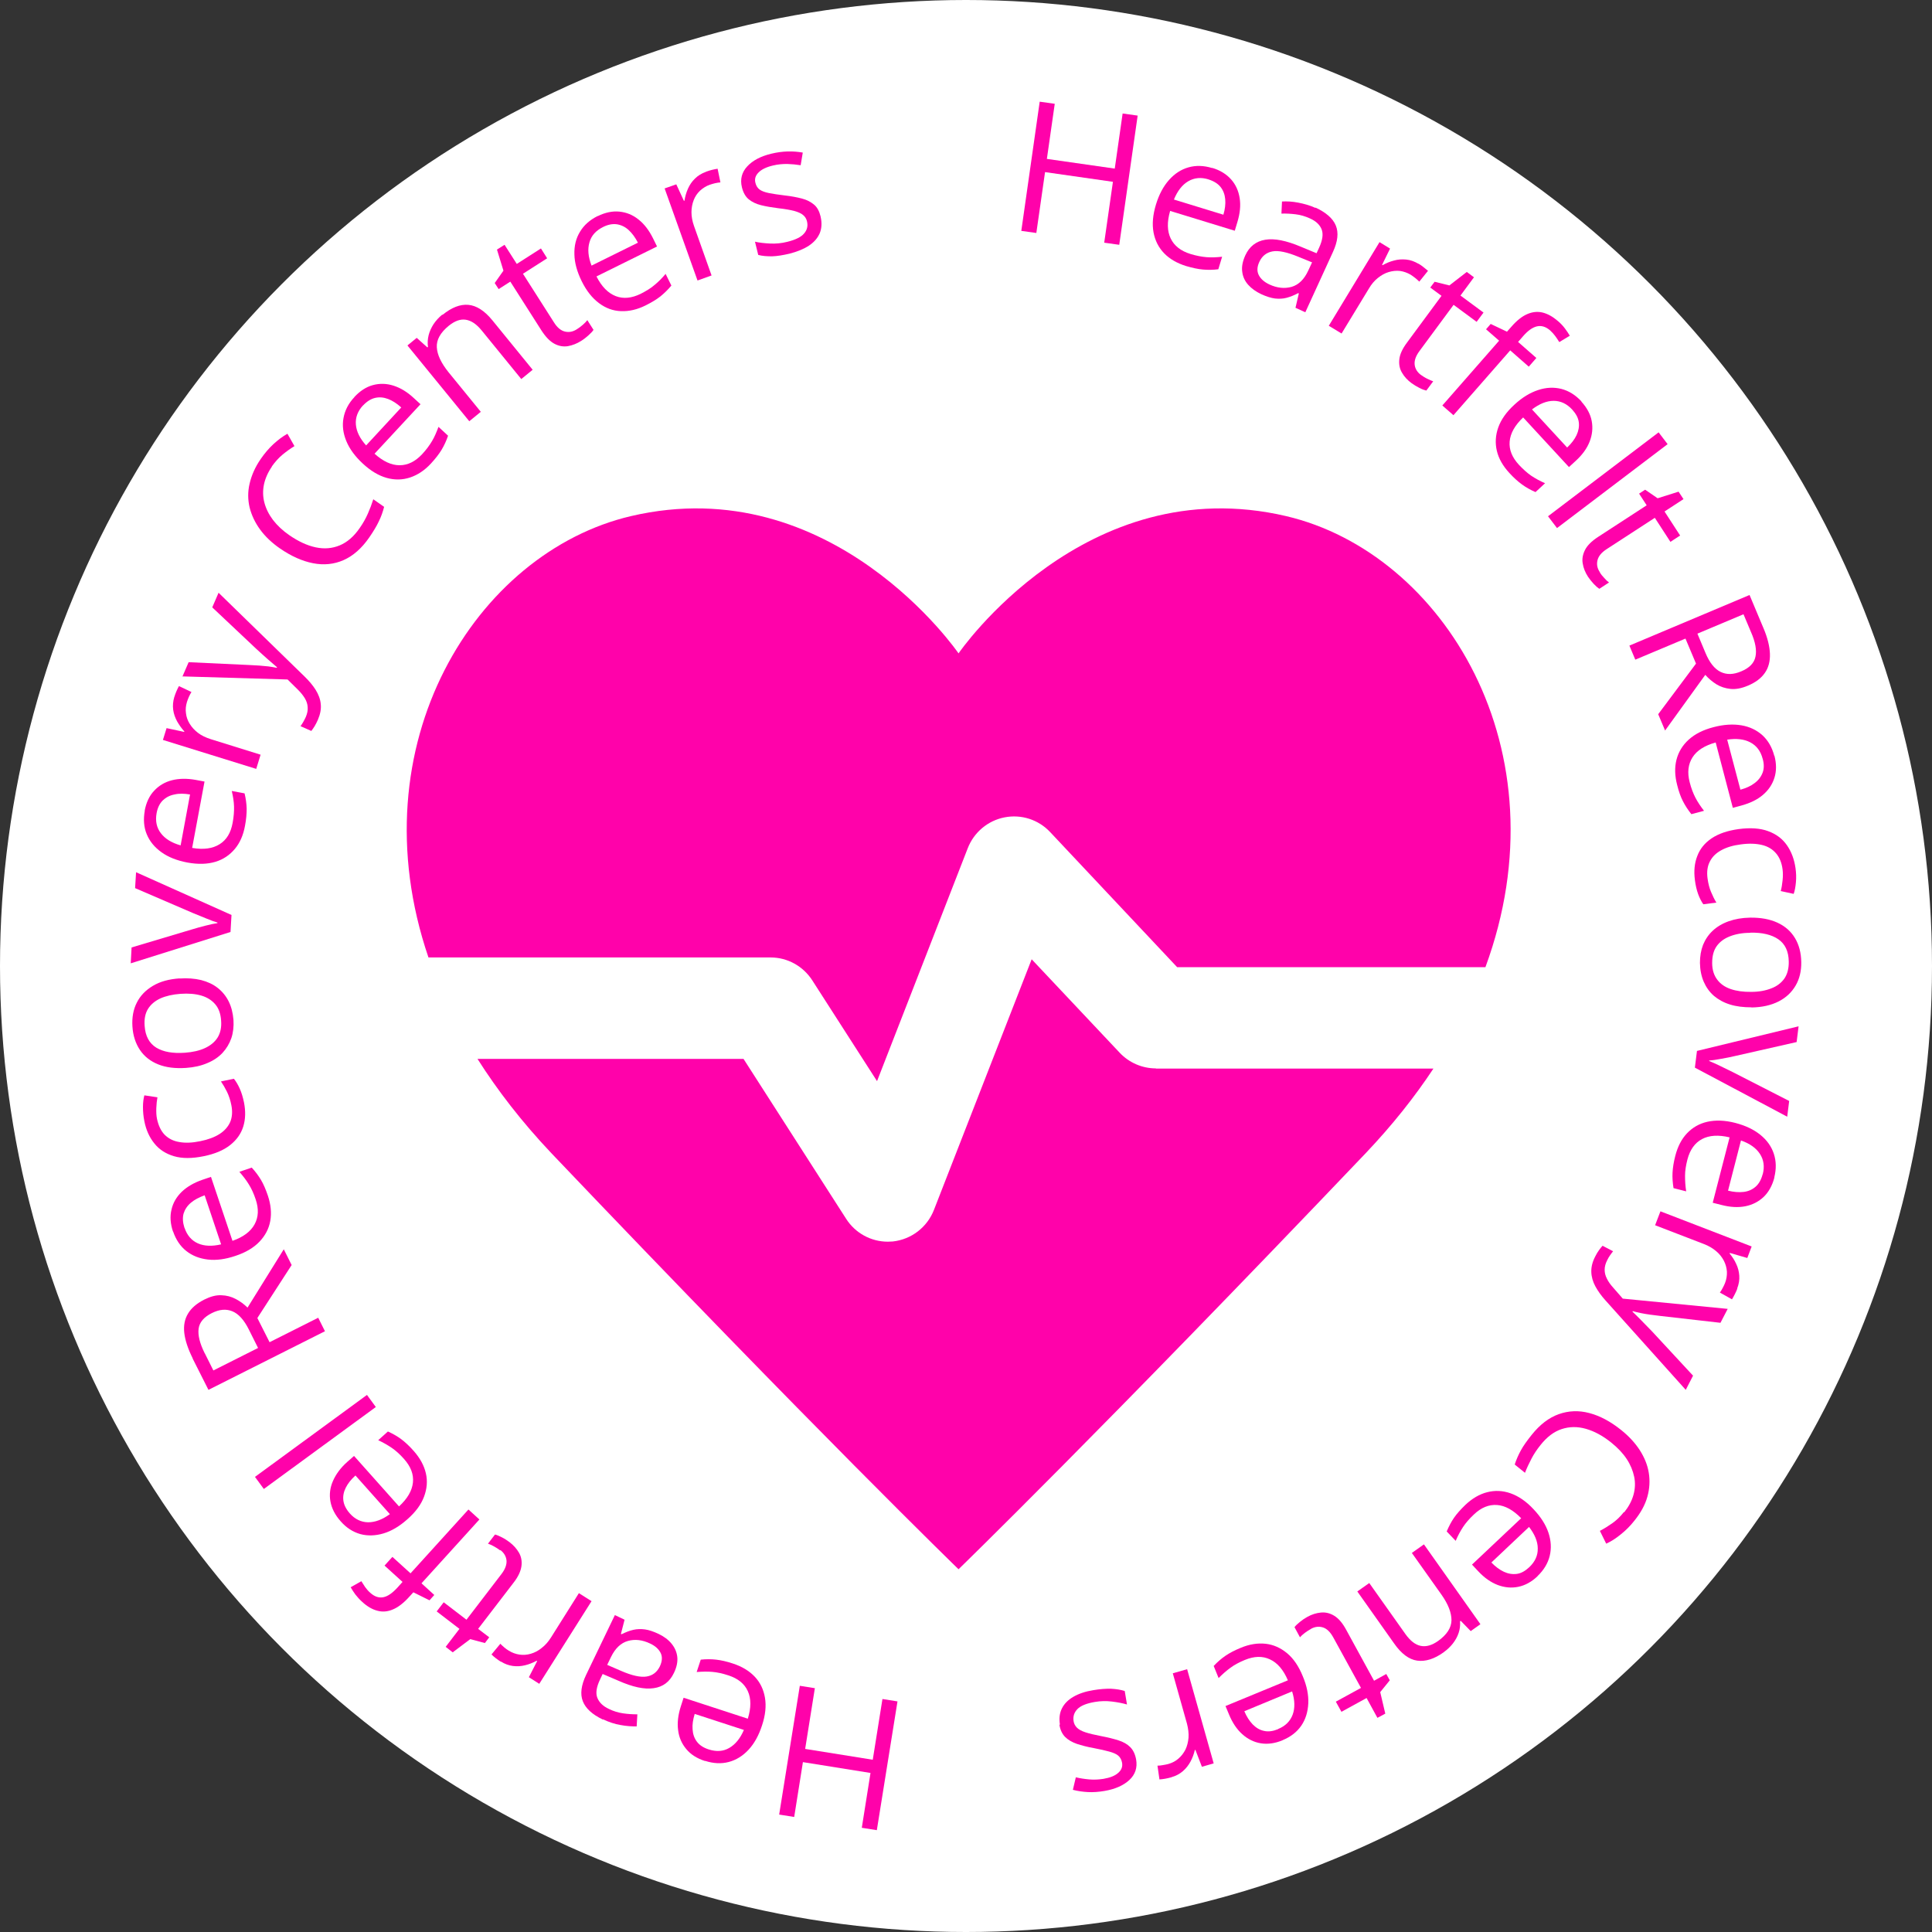 <svg xmlns="http://www.w3.org/2000/svg" width="187" height="187" viewBox="0 0 187 187" fill="none"><rect x="0" y="0" width="187" height="187" fill="#333333" stroke="none"/><circle cx="93.5" cy="93.5" r="93.5" fill="white"></circle><g clip-path="url(#clip0_202_3)"><path d="M108.333 23.694L106.878 23.49L107.721 17.598L101.151 16.659L100.308 22.551L98.853 22.347L100.634 9.842L102.09 10.046L101.328 15.38L107.898 16.319L108.66 10.985L110.115 11.189L108.333 23.694Z" fill="#FF02AA"></path><path d="M117.338 16.251C118.114 16.483 118.712 16.863 119.161 17.367C119.61 17.87 119.882 18.483 119.991 19.19C120.1 19.898 120.018 20.66 119.773 21.476L119.515 22.334L113.258 20.415C112.945 21.49 112.972 22.375 113.312 23.082C113.652 23.79 114.291 24.293 115.216 24.579C115.788 24.756 116.304 24.851 116.781 24.892C117.257 24.933 117.76 24.905 118.29 24.851L117.923 26.062C117.406 26.13 116.903 26.13 116.427 26.089C115.951 26.049 115.407 25.926 114.795 25.749C113.924 25.477 113.217 25.069 112.686 24.524C112.156 23.98 111.802 23.3 111.652 22.497C111.503 21.694 111.584 20.796 111.884 19.803C112.183 18.823 112.605 18.034 113.149 17.421C113.693 16.809 114.318 16.401 115.039 16.197C115.76 15.993 116.522 16.02 117.325 16.265L117.338 16.251ZM116.985 17.367C116.25 17.136 115.597 17.204 115.012 17.544C114.427 17.884 113.965 18.483 113.625 19.313L118.413 20.782C118.576 20.238 118.63 19.735 118.59 19.286C118.549 18.823 118.399 18.428 118.141 18.102C117.882 17.775 117.488 17.53 116.971 17.367H116.985Z" fill="#FF02AA"></path><path d="M127.322 20.088C128.343 20.565 129.009 21.136 129.295 21.83C129.58 22.524 129.485 23.368 129.023 24.375L126.343 30.226L125.391 29.79L125.717 28.402L125.649 28.375C125.268 28.579 124.888 28.729 124.534 28.824C124.18 28.92 123.799 28.933 123.405 28.892C123.01 28.838 122.575 28.702 122.072 28.471C121.555 28.226 121.133 27.926 120.807 27.559C120.48 27.191 120.29 26.77 120.236 26.293C120.168 25.817 120.276 25.286 120.535 24.715C120.929 23.858 121.569 23.354 122.466 23.204C123.364 23.055 124.507 23.286 125.921 23.885L127.431 24.511L127.676 23.98C128.016 23.232 128.098 22.647 127.921 22.198C127.744 21.748 127.363 21.395 126.778 21.136C126.329 20.932 125.867 20.796 125.404 20.742C124.942 20.687 124.479 20.66 124.031 20.674L124.085 19.503C124.561 19.476 125.092 19.503 125.649 19.612C126.207 19.721 126.778 19.871 127.336 20.129L127.322 20.088ZM126.996 25.395L125.663 24.851C124.575 24.402 123.731 24.225 123.16 24.334C122.575 24.443 122.153 24.783 121.895 25.341C121.664 25.831 121.65 26.266 121.841 26.634C122.031 27.001 122.371 27.3 122.861 27.532C123.623 27.885 124.343 27.953 125.024 27.763C125.704 27.559 126.234 27.042 126.629 26.184L126.996 25.395Z" fill="#FF02AA"></path><path d="M137.293 25.518C137.456 25.613 137.619 25.722 137.783 25.858C137.946 25.994 138.095 26.103 138.218 26.212L137.375 27.259C137.266 27.151 137.13 27.028 136.98 26.906C136.83 26.783 136.681 26.688 136.545 26.593C136.218 26.402 135.878 26.28 135.511 26.225C135.144 26.184 134.777 26.225 134.409 26.334C134.042 26.443 133.702 26.634 133.362 26.906C133.022 27.178 132.736 27.518 132.491 27.94L129.852 32.281L128.615 31.532L133.525 23.436L134.545 24.062L133.77 25.64L133.824 25.668C134.178 25.463 134.545 25.314 134.926 25.218C135.307 25.11 135.701 25.082 136.11 25.123C136.518 25.164 136.898 25.3 137.293 25.531V25.518Z" fill="#FF02AA"></path><path d="M137.524 36.281C137.715 36.417 137.919 36.553 138.15 36.662C138.368 36.771 138.558 36.853 138.721 36.907L138.055 37.805C137.878 37.764 137.647 37.683 137.388 37.547C137.116 37.41 136.871 37.261 136.64 37.098C136.232 36.798 135.919 36.458 135.702 36.077C135.47 35.696 135.389 35.261 135.443 34.771C135.498 34.281 135.742 33.75 136.191 33.151L139.524 28.634L138.436 27.831L138.857 27.273L140.286 27.627L141.972 26.321L142.666 26.838L141.36 28.607L143.591 30.253L142.924 31.151L140.694 29.505L137.388 33.981C137.035 34.458 136.885 34.893 136.926 35.288C136.967 35.682 137.171 36.023 137.538 36.295L137.524 36.281Z" fill="#FF02AA"></path><path d="M147.944 35.465L146.175 33.913L140.68 40.187L139.605 39.248L145.101 32.975L143.836 31.872L144.285 31.355L145.862 32.104L146.284 31.628C146.801 31.029 147.318 30.62 147.821 30.403C148.324 30.185 148.828 30.131 149.317 30.253C149.807 30.376 150.297 30.648 150.787 31.07C151.059 31.301 151.29 31.546 151.48 31.804C151.671 32.063 151.82 32.281 151.943 32.498L150.923 33.111C150.814 32.934 150.691 32.743 150.542 32.539C150.392 32.335 150.229 32.158 150.038 31.981C149.63 31.628 149.209 31.491 148.773 31.587C148.338 31.682 147.876 32.008 147.386 32.58L146.937 33.097L148.705 34.648L147.971 35.492L147.944 35.465Z" fill="#FF02AA"></path><path d="M153.058 38.867C153.602 39.465 153.942 40.091 154.065 40.758C154.187 41.425 154.119 42.092 153.861 42.745C153.602 43.411 153.153 44.024 152.514 44.609L151.861 45.208L147.427 40.404C146.624 41.166 146.189 41.942 146.121 42.731C146.053 43.52 146.352 44.269 147.019 44.99C147.427 45.425 147.821 45.779 148.216 46.051C148.61 46.31 149.045 46.555 149.549 46.772L148.624 47.63C148.148 47.426 147.712 47.181 147.318 46.895C146.923 46.609 146.515 46.242 146.08 45.766C145.468 45.099 145.06 44.391 144.883 43.643C144.706 42.894 144.747 42.132 145.019 41.37C145.291 40.608 145.808 39.873 146.583 39.166C147.332 38.472 148.093 38.009 148.882 37.751C149.658 37.492 150.406 37.465 151.127 37.642C151.848 37.832 152.487 38.227 153.072 38.853L153.058 38.867ZM152.174 39.642C151.657 39.084 151.059 38.798 150.378 38.798C149.698 38.798 149.005 39.084 148.284 39.629L151.684 43.316C152.092 42.935 152.405 42.527 152.596 42.119C152.786 41.711 152.868 41.289 152.813 40.867C152.759 40.445 152.541 40.05 152.174 39.642Z" fill="#FF02AA"></path><path d="M150.705 51.113L149.834 49.97L160.539 41.847L161.41 42.99L150.705 51.113Z" fill="#FF02AA"></path><path d="M154.84 55.386C154.962 55.59 155.112 55.78 155.289 55.957C155.452 56.148 155.602 56.284 155.738 56.379L154.799 56.992C154.65 56.896 154.459 56.733 154.255 56.515C154.051 56.297 153.874 56.066 153.711 55.835C153.439 55.413 153.262 54.991 153.194 54.542C153.113 54.107 153.194 53.671 153.412 53.236C153.629 52.8 154.051 52.379 154.677 51.97L159.383 48.909L158.649 47.779L159.234 47.398L160.444 48.228L162.471 47.589L162.947 48.31L161.111 49.508L162.621 51.834L161.682 52.447L160.172 50.12L155.507 53.154C155.003 53.481 154.718 53.835 154.622 54.229C154.527 54.624 154.595 55.005 154.854 55.386H154.84Z" fill="#FF02AA"></path><path d="M170.673 60.761C171.081 61.713 171.285 62.557 171.313 63.278C171.34 63.999 171.177 64.625 170.823 65.129C170.469 65.646 169.925 66.054 169.177 66.367C168.565 66.626 168.007 66.734 167.49 66.68C166.987 66.626 166.525 66.476 166.13 66.231C165.722 65.972 165.368 65.673 165.056 65.319L161.165 70.708L160.499 69.129L164.158 64.231L163.138 61.809L158.282 63.85L157.71 62.489L169.34 57.59L170.66 60.733L170.673 60.761ZM169.476 61.169L168.755 59.454L164.294 61.332L165.069 63.183C165.464 64.135 165.953 64.748 166.538 65.033C167.123 65.319 167.776 65.306 168.538 64.979C169.327 64.652 169.789 64.176 169.912 63.564C170.048 62.952 169.912 62.149 169.476 61.169Z" fill="#FF02AA"></path><path d="M171.748 73.143C171.952 73.919 171.952 74.64 171.748 75.28C171.544 75.933 171.177 76.477 170.632 76.94C170.088 77.403 169.408 77.729 168.579 77.96L167.722 78.192L166.062 71.864C164.987 72.164 164.239 72.64 163.818 73.307C163.396 73.974 163.301 74.776 163.546 75.715C163.695 76.3 163.886 76.79 164.103 77.212C164.321 77.634 164.607 78.056 164.933 78.478L163.709 78.804C163.382 78.396 163.11 77.974 162.893 77.552C162.675 77.13 162.485 76.6 162.335 75.987C162.104 75.103 162.077 74.286 162.267 73.538C162.457 72.79 162.852 72.136 163.45 71.592C164.049 71.048 164.851 70.64 165.858 70.381C166.837 70.123 167.735 70.068 168.551 70.204C169.354 70.34 170.034 70.667 170.592 71.17C171.136 71.674 171.517 72.327 171.734 73.157L171.748 73.143ZM170.605 73.429C170.415 72.694 170.007 72.164 169.408 71.851C168.81 71.538 168.062 71.456 167.177 71.592L168.456 76.436C169 76.287 169.463 76.083 169.83 75.797C170.197 75.525 170.456 75.184 170.605 74.79C170.755 74.395 170.755 73.933 170.605 73.416V73.429Z" fill="#FF02AA"></path><path d="M164.049 85.159C163.94 84.315 164.008 83.553 164.28 82.859C164.539 82.165 165.001 81.594 165.668 81.144C166.334 80.695 167.205 80.396 168.293 80.246C169.422 80.097 170.388 80.165 171.149 80.451C171.925 80.736 172.523 81.185 172.958 81.811C173.394 82.437 173.666 83.172 173.788 84.016C173.856 84.478 173.87 84.941 173.829 85.39C173.788 85.839 173.72 86.22 173.611 86.519L172.36 86.247C172.442 85.948 172.496 85.608 172.537 85.213C172.578 84.832 172.578 84.465 172.537 84.152C172.455 83.499 172.237 82.981 171.897 82.587C171.557 82.192 171.108 81.92 170.537 81.784C169.966 81.648 169.286 81.621 168.497 81.73C167.735 81.825 167.109 82.015 166.592 82.301C166.076 82.587 165.722 82.941 165.491 83.403C165.259 83.852 165.191 84.397 165.273 85.009C165.341 85.513 165.45 85.948 165.613 86.329C165.776 86.71 165.94 87.064 166.13 87.363L164.865 87.526C164.661 87.241 164.498 86.9 164.362 86.533C164.226 86.152 164.117 85.703 164.049 85.172V85.159Z" fill="#FF02AA"></path><path d="M169.531 97.501C168.755 97.501 168.062 97.419 167.449 97.228C166.837 97.038 166.32 96.752 165.885 96.385C165.464 96.017 165.137 95.555 164.906 95.024C164.675 94.493 164.552 93.881 164.539 93.201C164.539 92.561 164.634 91.99 164.838 91.459C165.055 90.928 165.368 90.466 165.776 90.085C166.184 89.704 166.701 89.391 167.313 89.173C167.926 88.955 168.606 88.833 169.395 88.819C170.428 88.805 171.313 88.969 172.047 89.309C172.782 89.649 173.339 90.139 173.734 90.792C174.128 91.445 174.332 92.221 174.346 93.119C174.36 93.976 174.183 94.738 173.802 95.391C173.421 96.045 172.877 96.562 172.156 96.929C171.435 97.296 170.551 97.501 169.531 97.514V97.501ZM169.408 90.289C168.646 90.289 167.994 90.411 167.436 90.629C166.878 90.847 166.457 91.159 166.157 91.581C165.858 92.003 165.722 92.547 165.722 93.214C165.722 93.867 165.899 94.412 166.212 94.82C166.525 95.242 166.96 95.541 167.517 95.732C168.075 95.922 168.742 96.017 169.503 96.004C170.252 96.004 170.904 95.881 171.449 95.664C171.993 95.46 172.414 95.133 172.714 94.711C172.999 94.289 173.149 93.745 173.135 93.065C173.122 92.085 172.782 91.364 172.129 90.915C171.476 90.466 170.564 90.248 169.422 90.275L169.408 90.289Z" fill="#FF02AA"></path><path d="M164.253 101.719L174.087 99.338L173.897 100.862L167.953 102.209C167.545 102.304 167.096 102.399 166.606 102.481C166.116 102.576 165.736 102.63 165.436 102.644V102.699C165.708 102.807 166.076 102.971 166.524 103.188C166.973 103.406 167.381 103.61 167.749 103.787L173.176 106.563L172.986 108.087L164.049 103.338L164.253 101.705V101.719Z" fill="#FF02AA"></path><path d="M171.748 113.965C171.544 114.741 171.204 115.367 170.714 115.843C170.224 116.306 169.626 116.619 168.932 116.755C168.238 116.891 167.477 116.85 166.633 116.632L165.776 116.415L167.409 110.087C166.334 109.829 165.436 109.883 164.743 110.251C164.049 110.618 163.573 111.285 163.328 112.224C163.178 112.809 163.097 113.326 163.097 113.802C163.097 114.278 163.124 114.782 163.206 115.313L161.981 115C161.9 114.482 161.859 113.979 161.886 113.503C161.913 113.027 161.995 112.469 162.158 111.856C162.389 110.972 162.757 110.251 163.287 109.693C163.818 109.135 164.471 108.754 165.259 108.577C166.048 108.4 166.946 108.427 167.953 108.686C168.946 108.944 169.748 109.325 170.388 109.842C171.027 110.359 171.462 110.972 171.693 111.679C171.925 112.387 171.938 113.149 171.734 113.965H171.748ZM170.619 113.652C170.809 112.918 170.714 112.251 170.347 111.693C169.98 111.121 169.367 110.686 168.51 110.387L167.259 115.245C167.803 115.381 168.306 115.421 168.769 115.367C169.231 115.313 169.612 115.136 169.925 114.863C170.238 114.591 170.469 114.183 170.605 113.666L170.619 113.652Z" fill="#FF02AA"></path><path d="M168.157 124.729C168.089 124.906 168.007 125.083 167.912 125.273C167.817 125.464 167.722 125.627 167.64 125.763L166.47 125.11C166.565 124.974 166.661 124.824 166.742 124.661C166.837 124.497 166.905 124.334 166.973 124.171C167.109 123.817 167.164 123.45 167.15 123.082C167.123 122.715 167.028 122.361 166.851 122.021C166.674 121.681 166.429 121.368 166.103 121.096C165.776 120.823 165.396 120.592 164.933 120.415L160.199 118.592L160.716 117.245L169.544 120.647L169.123 121.762L167.436 121.273L167.409 121.327C167.667 121.64 167.885 121.966 168.048 122.334C168.225 122.701 168.32 123.082 168.347 123.477C168.375 123.885 168.306 124.293 168.143 124.715L168.157 124.729Z" fill="#FF02AA"></path><path d="M167.232 126.675L166.525 128.035L160.689 127.369C160.349 127.328 160.023 127.287 159.71 127.246C159.397 127.205 159.111 127.151 158.826 127.097C158.554 127.042 158.282 126.974 158.037 126.906L158.009 126.96C158.227 127.165 158.513 127.437 158.853 127.791C159.206 128.144 159.547 128.498 159.914 128.879L163.872 133.152L163.165 134.526L155.411 125.885C154.99 125.423 154.663 124.96 154.418 124.511C154.174 124.062 154.038 123.586 154.024 123.11C154.01 122.633 154.133 122.13 154.405 121.613C154.527 121.368 154.65 121.164 154.772 121C154.895 120.837 155.003 120.687 155.112 120.579L156.132 121.109C156.051 121.205 155.956 121.341 155.847 121.49C155.738 121.64 155.643 121.803 155.561 121.98C155.398 122.293 155.316 122.606 155.316 122.892C155.316 123.191 155.384 123.477 155.534 123.763C155.67 124.048 155.874 124.334 156.132 124.62L157.071 125.695L167.232 126.688V126.675Z" fill="#FF02AA"></path><path d="M157.207 146.378C157.642 145.834 157.941 145.276 158.105 144.691C158.268 144.106 158.295 143.521 158.173 142.935C158.05 142.35 157.819 141.779 157.452 141.221C157.084 140.663 156.581 140.132 155.955 139.629C155.126 138.962 154.31 138.527 153.493 138.295C152.677 138.064 151.902 138.078 151.154 138.323C150.406 138.568 149.726 139.085 149.113 139.86C148.76 140.296 148.461 140.745 148.229 141.194C147.998 141.643 147.78 142.092 147.604 142.554L146.611 141.752C146.76 141.289 146.964 140.826 147.209 140.377C147.454 139.928 147.808 139.438 148.243 138.894C149.045 137.887 149.916 137.22 150.868 136.88C151.82 136.54 152.813 136.499 153.833 136.771C154.867 137.043 155.887 137.588 156.921 138.418C157.669 139.017 158.268 139.67 158.717 140.364C159.166 141.071 159.465 141.792 159.587 142.554C159.71 143.316 159.669 144.092 159.451 144.868C159.234 145.657 158.812 146.419 158.2 147.181C157.805 147.684 157.37 148.12 156.894 148.501C156.432 148.882 155.955 149.195 155.466 149.413L154.854 148.174C155.248 147.97 155.643 147.725 156.051 147.439C156.459 147.154 156.84 146.786 157.18 146.351L157.207 146.378Z" fill="#FF02AA"></path><path d="M148.828 152.556C148.243 153.114 147.617 153.454 146.951 153.59C146.284 153.726 145.618 153.658 144.965 153.413C144.298 153.155 143.673 152.719 143.088 152.093L142.476 151.44L147.236 146.95C146.461 146.16 145.686 145.725 144.897 145.67C144.108 145.616 143.36 145.915 142.652 146.596C142.217 147.004 141.863 147.412 141.605 147.807C141.347 148.201 141.102 148.65 140.898 149.14L140.027 148.229C140.231 147.752 140.462 147.303 140.734 146.909C141.006 146.514 141.374 146.106 141.836 145.657C142.503 145.031 143.196 144.623 143.945 144.432C144.693 144.242 145.441 144.269 146.216 144.541C146.978 144.813 147.726 145.317 148.433 146.079C149.127 146.813 149.617 147.576 149.875 148.351C150.134 149.127 150.174 149.875 149.998 150.596C149.821 151.318 149.426 151.971 148.814 152.556H148.828ZM148.025 151.685C148.583 151.154 148.855 150.556 148.841 149.875C148.841 149.195 148.542 148.501 147.998 147.793L144.353 151.236C144.747 151.644 145.155 151.943 145.563 152.134C145.971 152.324 146.393 152.393 146.815 152.338C147.236 152.284 147.631 152.052 148.025 151.685Z" fill="#FF02AA"></path><path d="M139.728 159.931C138.816 160.584 137.96 160.843 137.171 160.734C136.382 160.625 135.634 160.067 134.94 159.074L131.376 154.039L132.532 153.223L136.042 158.176C136.504 158.815 136.98 159.196 137.511 159.305C138.041 159.414 138.599 159.251 139.197 158.829C140.054 158.216 140.476 157.55 140.49 156.828C140.49 156.094 140.177 155.277 139.524 154.352L136.654 150.311L137.824 149.481L143.292 157.209L142.353 157.876L141.387 156.883L141.319 156.924C141.347 157.318 141.306 157.686 141.183 158.053C141.061 158.421 140.87 158.761 140.626 159.074C140.381 159.387 140.082 159.672 139.741 159.917L139.728 159.931Z" fill="#FF02AA"></path><path d="M126.901 157.659C126.697 157.767 126.493 157.904 126.289 158.053C126.085 158.203 125.935 158.353 125.826 158.475L125.296 157.495C125.404 157.346 125.581 157.182 125.813 156.992C126.044 156.801 126.289 156.638 126.533 156.502C126.969 156.257 127.418 156.121 127.853 156.08C128.302 156.039 128.723 156.135 129.145 156.393C129.567 156.652 129.948 157.101 130.301 157.754L132.995 162.68L134.178 162.027L134.518 162.639L133.593 163.782L134.083 165.864L133.321 166.272L132.274 164.353L129.839 165.687L129.295 164.707L131.73 163.374L129.05 158.489C128.764 157.972 128.438 157.645 128.057 157.523C127.676 157.4 127.282 157.441 126.887 157.659H126.901Z" fill="#FF02AA"></path><path d="M124.153 168.436C123.405 168.749 122.698 168.844 122.031 168.735C121.365 168.626 120.766 168.327 120.236 167.85C119.705 167.374 119.283 166.735 118.957 165.945L118.617 165.129L124.656 162.639C124.221 161.618 123.636 160.938 122.915 160.611C122.194 160.271 121.392 160.298 120.494 160.666C119.936 160.897 119.474 161.142 119.093 161.428C118.712 161.7 118.331 162.04 117.95 162.421L117.474 161.251C117.828 160.87 118.209 160.543 118.603 160.271C118.998 159.999 119.487 159.74 120.086 159.496C120.929 159.142 121.732 159.019 122.494 159.101C123.255 159.183 123.949 159.496 124.575 160.013C125.2 160.53 125.704 161.278 126.098 162.244C126.493 163.183 126.669 164.068 126.629 164.884C126.588 165.7 126.37 166.422 125.949 167.034C125.527 167.646 124.928 168.109 124.139 168.436H124.153ZM123.718 167.347C124.425 167.061 124.888 166.585 125.119 165.959C125.35 165.333 125.336 164.571 125.064 163.714L120.44 165.632C120.657 166.15 120.929 166.571 121.256 166.912C121.582 167.238 121.936 167.456 122.358 167.537C122.766 167.633 123.228 167.565 123.718 167.361V167.347Z" fill="#FF02AA"></path><path d="M113.366 172.028C113.19 172.082 112.985 172.123 112.781 172.164C112.577 172.205 112.387 172.218 112.224 172.232L112.033 170.899C112.197 170.899 112.373 170.885 112.564 170.844C112.754 170.817 112.931 170.776 113.094 170.735C113.462 170.626 113.788 170.463 114.06 170.218C114.346 169.973 114.563 169.687 114.74 169.347C114.903 169.007 114.999 168.626 115.039 168.191C115.067 167.769 115.012 167.32 114.89 166.844L113.516 161.959L114.903 161.564L117.474 170.681L116.332 171.007L115.706 169.375H115.652C115.556 169.783 115.42 170.15 115.23 170.504C115.039 170.858 114.795 171.171 114.495 171.429C114.196 171.688 113.829 171.892 113.394 172.014L113.366 172.028Z" fill="#FF02AA"></path><path d="M102.593 166.939C102.498 166.34 102.552 165.823 102.784 165.36C103.015 164.898 103.382 164.53 103.899 164.231C104.416 163.932 105.055 163.714 105.831 163.591C106.484 163.482 107.055 163.442 107.545 163.455C108.034 163.482 108.483 163.551 108.864 163.673L109.082 164.979C108.673 164.857 108.184 164.762 107.626 164.694C107.068 164.626 106.524 164.639 105.967 164.734C105.164 164.87 104.593 165.102 104.28 165.428C103.967 165.755 103.845 166.136 103.913 166.585C103.953 166.844 104.062 167.048 104.239 167.225C104.416 167.401 104.688 167.551 105.069 167.674C105.436 167.796 105.953 167.918 106.592 168.041C107.232 168.163 107.776 168.299 108.252 168.449C108.728 168.599 109.109 168.817 109.394 169.102C109.68 169.388 109.871 169.783 109.966 170.3C110.102 171.089 109.884 171.756 109.313 172.286C108.742 172.817 107.939 173.171 106.905 173.348C106.347 173.443 105.803 173.484 105.3 173.457C104.797 173.429 104.307 173.361 103.845 173.239L104.13 172.028C104.538 172.123 104.974 172.191 105.436 172.232C105.899 172.273 106.347 172.246 106.796 172.178C107.449 172.069 107.925 171.878 108.238 171.592C108.551 171.32 108.673 170.994 108.605 170.613C108.551 170.327 108.429 170.096 108.238 169.932C108.048 169.769 107.762 169.647 107.368 169.538C106.987 169.429 106.484 169.32 105.858 169.198C105.232 169.089 104.688 168.939 104.226 168.789C103.763 168.626 103.382 168.408 103.097 168.123C102.811 167.837 102.62 167.442 102.539 166.925L102.593 166.939Z" fill="#FF02AA"></path><path d="M77.415 163.17L78.871 163.401L77.932 169.279L84.475 170.327L85.413 164.449L86.869 164.68L84.869 177.144L83.414 176.913L84.257 171.606L77.715 170.558L76.871 175.865L75.416 175.634L77.415 163.17Z" fill="#FF02AA"></path><path d="M68.234 170.449C67.472 170.205 66.86 169.824 66.424 169.293C65.989 168.776 65.717 168.163 65.635 167.456C65.54 166.748 65.635 165.986 65.894 165.17L66.166 164.326L72.382 166.354C72.709 165.292 72.709 164.408 72.382 163.687C72.056 162.965 71.43 162.462 70.505 162.163C69.934 161.972 69.417 161.863 68.941 161.822C68.465 161.782 67.962 161.795 67.431 161.836L67.826 160.639C68.342 160.584 68.846 160.584 69.322 160.639C69.798 160.693 70.342 160.815 70.954 161.02C71.825 161.305 72.518 161.727 73.049 162.285C73.579 162.843 73.906 163.523 74.042 164.326C74.178 165.129 74.083 166.027 73.756 167.007C73.443 167.973 73.008 168.762 72.45 169.361C71.893 169.96 71.253 170.354 70.532 170.545C69.811 170.735 69.05 170.694 68.247 170.436L68.234 170.449ZM68.614 169.334C69.349 169.565 70.002 169.524 70.587 169.184C71.172 168.844 71.648 168.272 72.001 167.442L67.241 165.891C67.077 166.435 66.996 166.925 67.037 167.388C67.064 167.85 67.2 168.245 67.458 168.585C67.717 168.925 68.097 169.17 68.614 169.334Z" fill="#FF02AA"></path><path d="M58.345 166.435C57.325 165.945 56.685 165.36 56.413 164.666C56.141 163.972 56.25 163.129 56.726 162.122L59.514 156.325L60.453 156.774L60.099 158.148L60.167 158.176C60.562 157.985 60.929 157.835 61.296 157.754C61.65 157.672 62.031 157.659 62.425 157.713C62.82 157.767 63.255 157.917 63.745 158.148C64.262 158.393 64.683 158.706 64.996 159.087C65.309 159.468 65.499 159.89 65.554 160.366C65.608 160.843 65.499 161.373 65.227 161.931C64.819 162.789 64.166 163.278 63.269 163.401C62.371 163.537 61.228 163.292 59.827 162.666L58.331 162.027L58.086 162.544C57.733 163.278 57.637 163.877 57.814 164.326C57.991 164.775 58.358 165.143 58.943 165.415C59.392 165.632 59.841 165.769 60.317 165.837C60.779 165.905 61.242 165.932 61.691 165.932L61.623 167.102C61.147 167.102 60.616 167.075 60.059 166.966C59.487 166.871 58.929 166.68 58.385 166.422L58.345 166.435ZM58.766 161.142L60.086 161.714C61.174 162.19 62.004 162.367 62.589 162.271C63.173 162.176 63.595 161.85 63.867 161.292C64.098 160.802 64.126 160.366 63.949 159.999C63.758 159.618 63.432 159.319 62.942 159.087C62.181 158.72 61.46 158.638 60.779 158.829C60.099 159.019 59.555 159.536 59.147 160.366L58.766 161.156V161.142Z" fill="#FF02AA"></path><path d="M48.483 160.843C48.32 160.747 48.156 160.625 47.993 160.502C47.83 160.38 47.694 160.258 47.572 160.135L48.428 159.101C48.537 159.223 48.673 159.332 48.809 159.455C48.945 159.577 49.109 159.686 49.245 159.768C49.571 159.972 49.911 160.094 50.278 160.149C50.646 160.203 51.013 160.176 51.38 160.067C51.748 159.958 52.101 159.781 52.428 159.509C52.768 159.251 53.067 158.91 53.325 158.502L56.032 154.202L57.256 154.978L52.196 162.979L51.19 162.339L51.992 160.775L51.938 160.747C51.584 160.938 51.217 161.088 50.822 161.183C50.428 161.278 50.034 161.305 49.639 161.251C49.245 161.196 48.85 161.06 48.469 160.815L48.483 160.843Z" fill="#FF02AA"></path><path d="M48.415 150.066C48.224 149.916 48.02 149.794 47.803 149.671C47.585 149.549 47.395 149.467 47.231 149.413L47.912 148.528C48.088 148.569 48.306 148.664 48.578 148.8C48.85 148.936 49.095 149.1 49.313 149.263C49.707 149.562 50.02 149.916 50.238 150.297C50.455 150.678 50.537 151.127 50.469 151.603C50.401 152.08 50.156 152.624 49.694 153.209L46.279 157.659L47.354 158.475L46.932 159.033L45.518 158.652L43.817 159.931L43.137 159.4L44.47 157.659L42.267 155.971L42.947 155.087L45.15 156.774L48.537 152.352C48.905 151.875 49.054 151.44 49.027 151.045C48.986 150.651 48.796 150.311 48.428 150.025L48.415 150.066Z" fill="#FF02AA"></path><path d="M37.995 150.705L39.736 152.284L45.341 146.106L46.402 147.072L40.797 153.25L42.035 154.379L41.573 154.896L40.009 154.121L39.587 154.583C39.056 155.168 38.526 155.577 38.023 155.781C37.519 155.998 37.016 156.039 36.526 155.903C36.037 155.781 35.547 155.495 35.071 155.06C34.799 154.815 34.581 154.57 34.391 154.325C34.214 154.08 34.064 153.849 33.942 153.631L34.976 153.046C35.084 153.223 35.207 153.413 35.343 153.617C35.493 153.821 35.656 154.012 35.846 154.175C36.254 154.543 36.676 154.679 37.098 154.597C37.533 154.515 37.995 154.189 38.499 153.631L38.961 153.114L37.22 151.535L37.968 150.705H37.995Z" fill="#FF02AA"></path><path d="M32.963 147.235C32.432 146.637 32.106 145.997 31.983 145.33C31.861 144.664 31.942 143.997 32.228 143.344C32.514 142.691 32.963 142.078 33.602 141.507L34.268 140.922L38.621 145.807C39.437 145.058 39.886 144.283 39.968 143.493C40.049 142.704 39.764 141.956 39.111 141.221C38.716 140.772 38.322 140.418 37.927 140.146C37.533 139.874 37.098 139.629 36.608 139.398L37.547 138.554C38.023 138.772 38.458 139.017 38.839 139.302C39.22 139.588 39.628 139.969 40.049 140.445C40.648 141.126 41.042 141.833 41.219 142.595C41.396 143.344 41.328 144.106 41.042 144.868C40.757 145.63 40.226 146.351 39.437 147.045C38.676 147.725 37.9 148.188 37.125 148.419C36.35 148.651 35.588 148.678 34.88 148.487C34.16 148.283 33.52 147.875 32.963 147.235ZM33.847 146.473C34.35 147.045 34.949 147.331 35.629 147.344C36.309 147.344 37.002 147.086 37.737 146.555L34.404 142.813C33.983 143.194 33.67 143.589 33.466 143.997C33.262 144.405 33.18 144.827 33.235 145.235C33.289 145.657 33.493 146.065 33.847 146.473Z" fill="#FF02AA"></path><path d="M35.52 135.016L36.377 136.186L25.536 144.119L24.679 142.949L35.52 135.016Z" fill="#FF02AA"></path><path d="M18.653 131.478C18.19 130.553 17.918 129.723 17.837 129.015C17.755 128.294 17.878 127.668 18.204 127.137C18.517 126.607 19.047 126.158 19.768 125.79C20.367 125.491 20.911 125.341 21.428 125.368C21.931 125.382 22.393 125.504 22.829 125.736C23.264 125.967 23.631 126.239 23.958 126.566L27.467 120.919L28.229 122.443L24.91 127.573L26.093 129.913L30.8 127.546L31.453 128.852L20.176 134.526L18.639 131.478H18.653ZM19.823 130.988L20.652 132.648L24.978 130.471L24.08 128.675C23.618 127.75 23.087 127.165 22.489 126.92C21.89 126.675 21.237 126.729 20.503 127.096C19.741 127.477 19.306 127.981 19.224 128.607C19.143 129.233 19.333 130.022 19.809 130.975L19.823 130.988Z" fill="#FF02AA"></path><path d="M16.748 119.218C16.49 118.456 16.436 117.748 16.599 117.081C16.748 116.415 17.089 115.843 17.592 115.353C18.109 114.863 18.762 114.482 19.578 114.197L20.421 113.911L22.502 120.102C23.55 119.735 24.257 119.204 24.638 118.51C25.019 117.816 25.06 117.013 24.747 116.088C24.556 115.517 24.339 115.04 24.08 114.632C23.835 114.224 23.523 113.829 23.169 113.421L24.366 113.013C24.72 113.394 25.019 113.802 25.264 114.21C25.509 114.619 25.726 115.136 25.93 115.734C26.216 116.592 26.297 117.408 26.161 118.17C26.025 118.932 25.672 119.599 25.114 120.184C24.556 120.769 23.781 121.232 22.788 121.558C21.822 121.885 20.938 122.007 20.122 121.912C19.306 121.817 18.612 121.545 18.027 121.082C17.442 120.619 17.021 119.98 16.748 119.177V119.218ZM17.864 118.85C18.109 119.572 18.544 120.075 19.156 120.347C19.768 120.619 20.53 120.647 21.401 120.442L19.809 115.694C19.279 115.884 18.83 116.115 18.476 116.415C18.122 116.714 17.891 117.068 17.769 117.462C17.66 117.871 17.687 118.32 17.85 118.837L17.864 118.85Z" fill="#FF02AA"></path><path d="M23.618 106.713C23.781 107.543 23.767 108.318 23.55 109.026C23.332 109.734 22.91 110.332 22.271 110.836C21.632 111.339 20.788 111.693 19.714 111.911C18.585 112.142 17.633 112.142 16.844 111.911C16.055 111.679 15.415 111.271 14.939 110.672C14.463 110.087 14.137 109.366 13.973 108.522C13.878 108.06 13.838 107.597 13.838 107.148C13.838 106.699 13.892 106.318 13.973 106.019L15.239 106.209C15.184 106.509 15.143 106.862 15.13 107.243C15.116 107.624 15.13 107.992 15.198 108.305C15.334 108.944 15.579 109.461 15.932 109.829C16.3 110.196 16.762 110.441 17.347 110.536C17.932 110.645 18.612 110.618 19.387 110.455C20.135 110.305 20.761 110.074 21.251 109.761C21.741 109.448 22.081 109.053 22.285 108.591C22.475 108.128 22.516 107.584 22.393 106.971C22.298 106.481 22.149 106.046 21.972 105.679C21.781 105.298 21.591 104.971 21.387 104.672L22.638 104.413C22.856 104.685 23.046 105.012 23.21 105.379C23.373 105.747 23.509 106.182 23.618 106.713Z" fill="#FF02AA"></path><path d="M17.374 94.711C18.149 94.657 18.843 94.711 19.469 94.861C20.095 95.024 20.625 95.269 21.074 95.623C21.523 95.977 21.877 96.412 22.135 96.929C22.393 97.446 22.543 98.045 22.598 98.725C22.638 99.351 22.57 99.95 22.393 100.481C22.203 101.025 21.917 101.501 21.537 101.909C21.156 102.318 20.652 102.658 20.054 102.903C19.455 103.161 18.775 103.311 18 103.365C16.966 103.433 16.068 103.325 15.32 103.025C14.572 102.726 13.974 102.263 13.552 101.637C13.13 101.011 12.872 100.249 12.817 99.351C12.763 98.494 12.899 97.718 13.239 97.052C13.579 96.371 14.096 95.841 14.803 95.419C15.511 94.997 16.368 94.766 17.401 94.698L17.374 94.711ZM17.891 101.896C18.653 101.841 19.306 101.692 19.836 101.447C20.367 101.202 20.788 100.862 21.061 100.426C21.332 99.991 21.455 99.433 21.401 98.78C21.36 98.126 21.169 97.596 20.829 97.201C20.489 96.807 20.04 96.521 19.469 96.358C18.898 96.194 18.231 96.14 17.469 96.194C16.721 96.249 16.068 96.398 15.538 96.63C15.007 96.875 14.599 97.215 14.327 97.65C14.055 98.086 13.946 98.644 14.001 99.31C14.069 100.29 14.45 100.984 15.13 101.406C15.81 101.814 16.721 101.977 17.878 101.896H17.891Z" fill="#FF02AA"></path><path d="M22.312 90.207L12.654 93.241L12.736 91.704L18.571 89.962C18.966 89.84 19.415 89.717 19.891 89.595C20.367 89.472 20.761 89.391 21.047 89.35V89.295C20.761 89.214 20.394 89.078 19.931 88.887C19.469 88.697 19.047 88.533 18.666 88.37L13.076 85.962L13.171 84.424L22.407 88.561L22.312 90.193V90.207Z" fill="#FF02AA"></path><path d="M14.001 78.478C14.15 77.688 14.45 77.035 14.912 76.545C15.375 76.042 15.946 75.702 16.626 75.525C17.306 75.348 18.082 75.334 18.925 75.484L19.796 75.647L18.599 82.07C19.7 82.26 20.571 82.138 21.251 81.716C21.931 81.294 22.339 80.614 22.516 79.648C22.625 79.063 22.666 78.532 22.652 78.056C22.638 77.579 22.557 77.09 22.434 76.559L23.672 76.79C23.795 77.294 23.863 77.797 23.876 78.273C23.876 78.75 23.835 79.308 23.713 79.933C23.55 80.832 23.223 81.58 22.734 82.165C22.244 82.75 21.618 83.186 20.843 83.417C20.067 83.648 19.17 83.675 18.136 83.485C17.129 83.294 16.3 82.968 15.633 82.492C14.967 82.015 14.491 81.444 14.205 80.75C13.919 80.07 13.865 79.308 14.014 78.464L14.001 78.478ZM15.157 78.709C15.021 79.457 15.157 80.11 15.565 80.641C15.973 81.185 16.613 81.58 17.483 81.825L18.394 76.899C17.837 76.804 17.334 76.79 16.885 76.899C16.436 76.981 16.055 77.185 15.756 77.471C15.456 77.77 15.252 78.178 15.157 78.709Z" fill="#FF02AA"></path><path d="M16.871 67.469C16.925 67.292 16.993 67.102 17.075 66.911C17.157 66.721 17.238 66.558 17.32 66.408L18.53 66.979C18.449 67.115 18.367 67.265 18.286 67.442C18.204 67.619 18.15 67.782 18.095 67.945C17.986 68.313 17.945 68.667 18 69.034C18.041 69.401 18.163 69.742 18.367 70.068C18.571 70.395 18.83 70.68 19.17 70.939C19.51 71.198 19.918 71.388 20.38 71.538L25.223 73.048L24.801 74.422L15.769 71.619L16.123 70.476L17.837 70.844V70.789C17.578 70.504 17.347 70.177 17.143 69.823C16.953 69.469 16.817 69.102 16.762 68.694C16.708 68.299 16.748 67.877 16.871 67.456V67.469Z" fill="#FF02AA"></path><path d="M17.646 65.51L18.258 64.094L24.121 64.367C24.461 64.38 24.788 64.407 25.1 64.421C25.413 64.448 25.712 64.475 25.985 64.503C26.27 64.544 26.529 64.584 26.787 64.639L26.814 64.584C26.583 64.394 26.284 64.135 25.917 63.809C25.549 63.482 25.168 63.142 24.788 62.788L20.544 58.788L21.156 57.373L29.467 65.469C29.916 65.904 30.283 66.34 30.555 66.775C30.827 67.211 31.004 67.673 31.045 68.136C31.099 68.612 31.004 69.116 30.773 69.66C30.664 69.905 30.555 70.123 30.446 70.299C30.337 70.476 30.229 70.626 30.133 70.749L29.086 70.286C29.168 70.177 29.249 70.055 29.344 69.891C29.44 69.728 29.521 69.565 29.603 69.388C29.739 69.061 29.807 68.748 29.78 68.449C29.766 68.15 29.671 67.864 29.508 67.592C29.344 67.32 29.127 67.047 28.855 66.775L27.834 65.768L17.633 65.469L17.646 65.51Z" fill="#FF02AA"></path><path d="M26.325 45.153C25.93 45.725 25.672 46.31 25.549 46.895C25.427 47.494 25.44 48.079 25.59 48.65C25.74 49.222 26.012 49.78 26.42 50.324C26.828 50.855 27.358 51.358 28.011 51.807C28.882 52.406 29.725 52.8 30.555 52.977C31.385 53.154 32.16 53.086 32.881 52.787C33.602 52.487 34.255 51.93 34.812 51.113C35.139 50.651 35.397 50.188 35.601 49.725C35.806 49.263 35.982 48.8 36.132 48.324L37.179 49.058C37.057 49.535 36.894 50.011 36.662 50.474C36.445 50.936 36.132 51.453 35.737 52.025C35.003 53.086 34.173 53.807 33.248 54.216C32.323 54.624 31.33 54.719 30.297 54.515C29.249 54.311 28.188 53.835 27.1 53.086C26.311 52.542 25.672 51.93 25.182 51.263C24.692 50.596 24.352 49.875 24.162 49.127C23.985 48.378 23.971 47.602 24.162 46.8C24.352 45.997 24.692 45.208 25.25 44.405C25.617 43.874 26.012 43.411 26.461 42.989C26.91 42.581 27.358 42.241 27.821 41.983L28.501 43.18C28.12 43.411 27.739 43.684 27.358 43.996C26.977 44.309 26.624 44.704 26.297 45.167L26.325 45.153Z" fill="#FF02AA"></path><path d="M34.296 38.431C34.84 37.846 35.438 37.451 36.091 37.275C36.744 37.098 37.411 37.111 38.091 37.329C38.771 37.547 39.424 37.941 40.049 38.526L40.702 39.125L36.254 43.915C37.084 44.663 37.887 45.031 38.676 45.031C39.465 45.031 40.185 44.677 40.852 43.969C41.26 43.534 41.573 43.099 41.818 42.69C42.063 42.282 42.253 41.819 42.443 41.316L43.368 42.173C43.205 42.663 42.987 43.126 42.743 43.534C42.498 43.942 42.158 44.377 41.722 44.854C41.11 45.521 40.43 45.97 39.696 46.215C38.961 46.459 38.2 46.473 37.424 46.255C36.649 46.038 35.873 45.575 35.112 44.867C34.364 44.173 33.833 43.452 33.52 42.69C33.207 41.928 33.112 41.193 33.248 40.459C33.384 39.724 33.724 39.044 34.309 38.431H34.296ZM35.139 39.234C34.622 39.792 34.391 40.418 34.445 41.085C34.5 41.765 34.826 42.432 35.438 43.112L38.839 39.438C38.417 39.057 37.995 38.785 37.574 38.622C37.139 38.458 36.73 38.417 36.309 38.513C35.901 38.608 35.506 38.853 35.139 39.248V39.234Z" fill="#FF02AA"></path><path d="M42.838 30.471C43.708 29.763 44.538 29.437 45.327 29.505C46.116 29.573 46.905 30.076 47.667 31.015L51.557 35.791L50.455 36.689L46.619 31.981C46.116 31.369 45.613 31.029 45.082 30.947C44.552 30.866 44.008 31.07 43.436 31.532C42.62 32.199 42.239 32.893 42.28 33.614C42.321 34.349 42.702 35.138 43.409 36.023L46.538 39.86L45.422 40.772L39.437 33.437L40.335 32.702L41.369 33.628L41.423 33.573C41.369 33.192 41.396 32.811 41.491 32.43C41.586 32.063 41.75 31.709 41.967 31.369C42.199 31.029 42.471 30.729 42.797 30.457L42.838 30.471Z" fill="#FF02AA"></path><path d="M55.828 31.872C56.032 31.75 56.223 31.6 56.413 31.437C56.603 31.274 56.74 31.124 56.848 30.988L57.447 31.927C57.352 32.077 57.188 32.253 56.957 32.458C56.726 32.662 56.508 32.839 56.264 32.988C55.842 33.26 55.407 33.424 54.971 33.505C54.536 33.573 54.101 33.505 53.665 33.274C53.23 33.043 52.822 32.621 52.414 31.995L49.394 27.259L48.265 27.981L47.884 27.396L48.728 26.198L48.102 24.157L48.837 23.694L50.02 25.545L52.36 24.048L52.958 25.001L50.618 26.497L53.611 31.192C53.924 31.695 54.278 31.995 54.672 32.09C55.066 32.185 55.447 32.117 55.828 31.872Z" fill="#FF02AA"></path><path d="M57.855 20.919C58.576 20.565 59.27 20.415 59.95 20.483C60.63 20.551 61.242 20.796 61.8 21.245C62.357 21.68 62.82 22.293 63.201 23.055L63.595 23.858L57.733 26.756C58.236 27.749 58.861 28.375 59.596 28.661C60.331 28.947 61.133 28.865 62.004 28.443C62.534 28.171 62.997 27.899 63.35 27.586C63.718 27.287 64.071 26.933 64.425 26.511L64.983 27.64C64.643 28.049 64.289 28.389 63.922 28.688C63.541 28.988 63.065 29.273 62.493 29.559C61.677 29.967 60.888 30.144 60.113 30.117C59.338 30.09 58.63 29.831 57.977 29.341C57.325 28.852 56.767 28.158 56.304 27.219C55.855 26.307 55.611 25.436 55.597 24.62C55.57 23.803 55.747 23.068 56.141 22.429C56.522 21.789 57.093 21.286 57.855 20.905V20.919ZM58.358 21.98C57.678 22.32 57.229 22.81 57.052 23.463C56.862 24.116 56.93 24.865 57.256 25.708L61.745 23.49C61.487 22.987 61.188 22.579 60.847 22.266C60.507 21.953 60.127 21.776 59.705 21.708C59.283 21.653 58.834 21.735 58.358 21.98Z" fill="#FF02AA"></path><path d="M68.342 16.619C68.519 16.55 68.71 16.496 68.914 16.442C69.118 16.387 69.295 16.36 69.458 16.333L69.73 17.653C69.567 17.666 69.39 17.694 69.213 17.734C69.036 17.775 68.859 17.83 68.696 17.884C68.342 18.006 68.03 18.211 67.757 18.456C67.486 18.714 67.281 19.014 67.145 19.367C67.009 19.721 66.928 20.116 66.928 20.538C66.928 20.959 67.009 21.408 67.173 21.871L68.873 26.661L67.513 27.151L64.33 18.238L65.459 17.843L66.193 19.435H66.248C66.316 19.014 66.424 18.633 66.588 18.265C66.751 17.898 66.969 17.571 67.268 17.285C67.553 17 67.907 16.782 68.329 16.632L68.342 16.619Z" fill="#FF02AA"></path><path d="M79.428 20.973C79.564 21.558 79.537 22.089 79.347 22.565C79.143 23.041 78.803 23.436 78.299 23.776C77.796 24.103 77.17 24.361 76.422 24.552C75.783 24.701 75.212 24.797 74.722 24.81C74.232 24.81 73.783 24.783 73.389 24.674L73.076 23.395C73.498 23.49 73.987 23.545 74.545 23.572C75.103 23.599 75.647 23.545 76.191 23.409C76.98 23.218 77.538 22.946 77.823 22.606C78.123 22.266 78.218 21.871 78.109 21.422C78.055 21.177 77.918 20.959 77.728 20.81C77.538 20.646 77.252 20.524 76.871 20.415C76.49 20.32 75.973 20.224 75.334 20.156C74.695 20.075 74.137 19.98 73.647 19.857C73.171 19.735 72.777 19.544 72.464 19.286C72.151 19.027 71.933 18.632 71.811 18.129C71.621 17.353 71.797 16.673 72.328 16.102C72.858 15.53 73.634 15.122 74.654 14.877C75.212 14.741 75.742 14.673 76.245 14.659C76.749 14.646 77.238 14.686 77.701 14.768L77.497 15.993C77.075 15.925 76.64 15.884 76.177 15.87C75.715 15.87 75.266 15.911 74.817 16.02C74.178 16.169 73.702 16.401 73.416 16.7C73.117 17 73.022 17.326 73.117 17.694C73.185 17.979 73.321 18.197 73.525 18.347C73.729 18.496 74.028 18.605 74.423 18.687C74.817 18.768 75.32 18.837 75.96 18.918C76.585 18.986 77.143 19.095 77.619 19.218C78.095 19.34 78.476 19.544 78.789 19.803C79.102 20.061 79.306 20.456 79.428 20.959V20.973Z" fill="#FF02AA"></path></g><g clip-path="url(#clip1_202_3)"><path d="M74.589 92.673C76.228 92.673 77.733 93.515 78.62 94.887L84.889 104.645L93.665 82.111C94.263 80.563 95.613 79.426 97.233 79.113C98.854 78.799 100.512 79.328 101.65 80.543L113.937 93.613H143.776C151.511 72.588 139.687 53.522 124.488 49.955C104.987 45.39 92.778 63.241 92.778 63.241C92.778 63.241 80.568 45.39 61.068 49.955C46.1 53.463 34.431 72.019 41.471 92.673H74.589Z" fill="#FF02AA"></path><path d="M111.873 103.411C110.561 103.411 109.288 102.862 108.382 101.902L99.856 92.849L90.405 117.088C89.749 118.793 88.206 119.968 86.412 120.164C86.258 120.164 86.085 120.184 85.93 120.184C84.31 120.184 82.786 119.361 81.899 117.97L71.966 102.49H46.216C48.145 105.527 50.498 108.584 53.352 111.601C79.064 138.603 92.778 151.889 92.778 151.889C92.778 151.889 106.472 138.603 132.203 111.601C134.768 108.897 136.929 106.173 138.742 103.43H111.873V103.411Z" fill="#FF02AA"></path></g><defs><clipPath id="clip0_202_3"><rect width="161.692" height="167.316" fill="white" transform="translate(12.654 9.842)"></rect></clipPath><clipPath id="clip1_202_3"><rect width="106.857" height="102.639" fill="white" transform="translate(39.368 49.211)"></rect></clipPath></defs></svg>